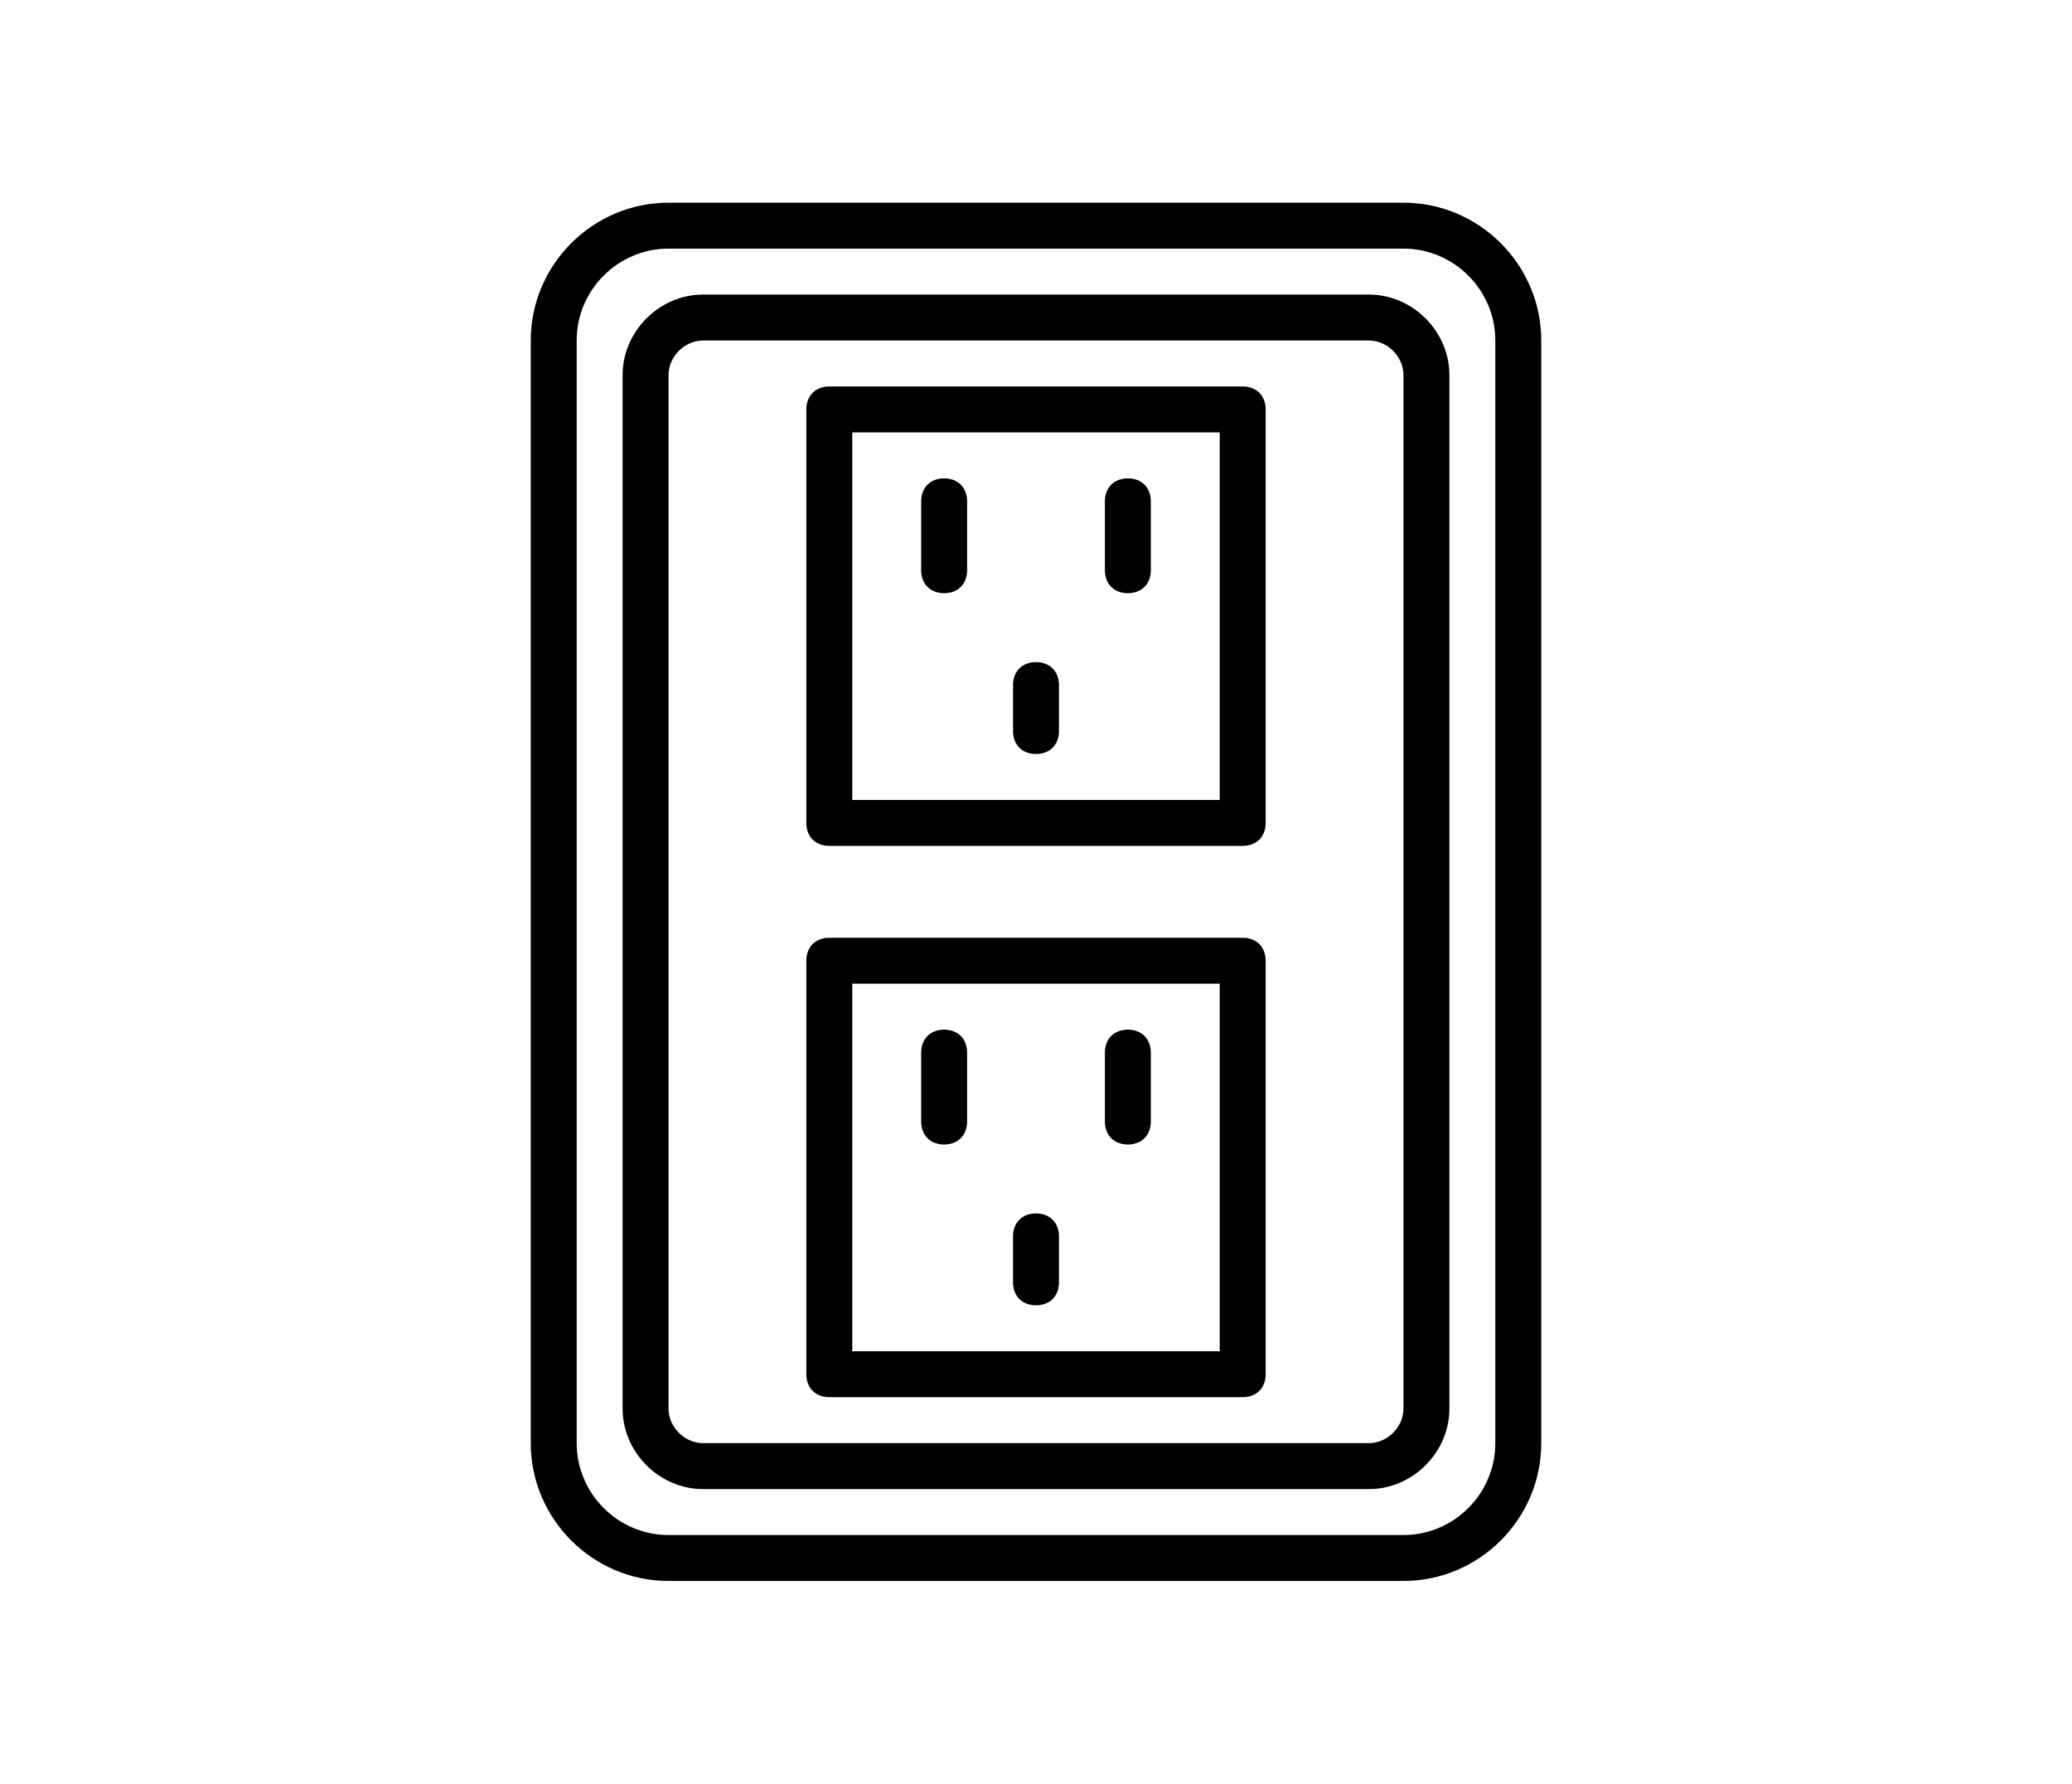 <?xml version="1.0" encoding="utf-8"?>
<!-- Generator: Adobe Illustrator 15.1.0, SVG Export Plug-In . SVG Version: 6.00 Build 0)  -->
<!DOCTYPE svg PUBLIC "-//W3C//DTD SVG 1.1//EN" "http://www.w3.org/Graphics/SVG/1.1/DTD/svg11.dtd">
<svg version="1.1" id="Layer_1" xmlns="http://www.w3.org/2000/svg" xmlns:xlink="http://www.w3.org/1999/xlink" x="0px" y="0px"
	 width="920.25px" height="792px" viewBox="-154.125 0 920.25 792" enable-background="new -154.125 0 920.25 792"
	 xml:space="preserve">
<g transform="translate(1 1)">
	<g>
		<g>
			<path d="M468.199,89H141.8c-33.66,0-61.2,27.54-61.2,61.2v489.6c0,33.66,27.54,61.2,61.2,61.2h326.401
				c33.659,0,61.199-27.54,61.199-61.2V150.2C529.399,116.54,501.859,89,468.199,89z M509,639.8c0,22.439-18.359,40.8-40.799,40.8
				H141.8c-22.439,0-40.799-18.36-40.799-40.8V150.2c0-22.44,18.36-40.8,40.799-40.8h326.401c22.439,0,40.799,18.36,40.799,40.8
				V639.8z"/>
			<path d="M452.899,129.8H157.101c-19.381,0-35.701,16.321-35.701,35.7v459c0,19.38,16.32,35.7,35.701,35.7h295.8
				c19.38,0,35.701-16.319,35.701-35.7v-459C488.6,146.121,472.28,129.8,452.899,129.8z M468.199,624.5c0,8.16-7.14,15.3-15.3,15.3
				H157.101c-8.161,0-15.3-7.14-15.3-15.3v-459c0-8.16,7.14-15.3,15.3-15.3h295.8c8.161,0,15.301,7.14,15.301,15.3v459H468.199z"/>
			<path d="M396.8,170.601H213.2c-6.12,0-10.2,4.08-10.2,10.199v183.6c0,6.12,4.08,10.2,10.2,10.2h183.6c6.12,0,10.2-4.08,10.2-10.2
				V180.8C407,174.68,402.92,170.601,396.8,170.601z M386.601,354.2H223.399V191h163.2L386.601,354.2L386.601,354.2z"/>
			<path d="M396.8,415.4H213.2c-6.12,0-10.2,4.08-10.2,10.199V609.2c0,6.12,4.08,10.199,10.2,10.199h183.6
				c6.12,0,10.2-4.079,10.2-10.199V425.6C407,419.48,402.92,415.4,396.8,415.4z M386.601,599H223.399V435.8h163.2L386.601,599
				L386.601,599z"/>
			<path d="M264.2,262.4c6.12,0,10.2-4.08,10.2-10.2v-30.6c0-6.12-4.08-10.199-10.2-10.199c-6.12,0-10.199,4.08-10.199,10.199v30.6
				C254,258.319,258.081,262.4,264.2,262.4z"/>
			<path d="M345.8,262.4c6.12,0,10.199-4.08,10.199-10.2v-30.6c0-6.12-4.079-10.199-10.199-10.199s-10.2,4.08-10.2,10.199v30.6
				C335.6,258.319,339.68,262.4,345.8,262.4z"/>
			<path d="M305,333.8c6.12,0,10.199-4.08,10.199-10.199v-20.4c0-6.12-4.079-10.2-10.199-10.2s-10.2,4.08-10.2,10.2v20.4
				C294.8,329.72,298.88,333.8,305,333.8z"/>
			<path d="M264.2,507.2c6.12,0,10.2-4.079,10.2-10.199V466.4c0-6.119-4.08-10.199-10.2-10.199c-6.12,0-10.199,4.08-10.199,10.199
				v30.601C254,503.119,258.081,507.2,264.2,507.2z"/>
			<path d="M345.8,507.2c6.12,0,10.199-4.079,10.199-10.199V466.4c0-6.119-4.079-10.199-10.199-10.199s-10.2,4.08-10.2,10.199
				v30.601C335.6,503.119,339.68,507.2,345.8,507.2z"/>
			<path d="M305,578.6c6.12,0,10.199-4.079,10.199-10.199V548c0-6.12-4.079-10.199-10.199-10.199S294.8,541.88,294.8,548v20.4
				C294.8,574.521,298.88,578.6,305,578.6z"/>
		</g>
	</g>
</g>
</svg>
